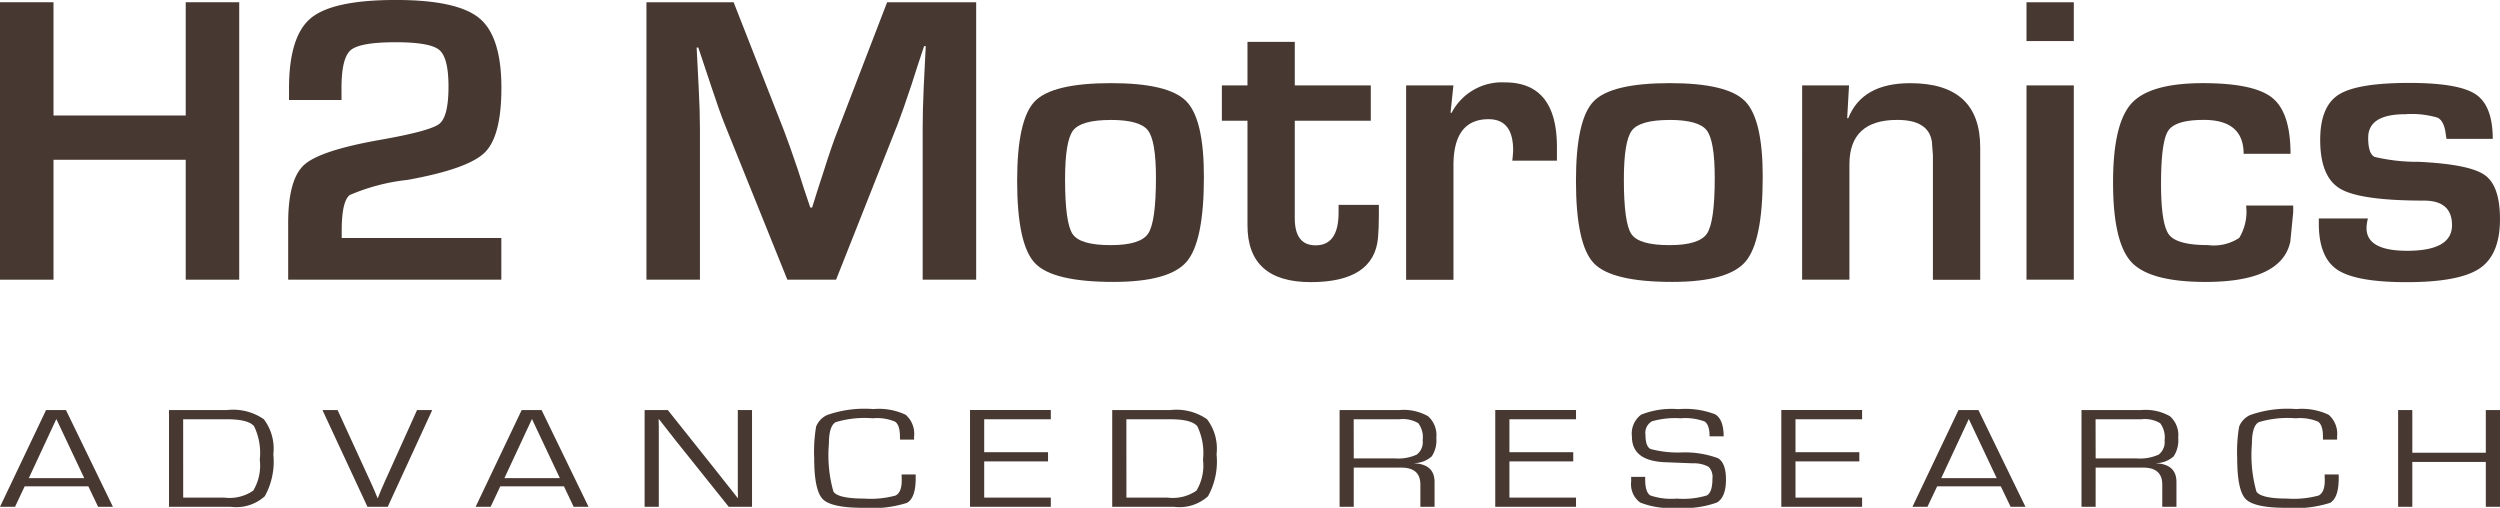<svg xmlns="http://www.w3.org/2000/svg" width="183.221" height="37.218" viewBox="0 0 183.221 37.218">
  <g id="H2Motronics_logotype_CMYK" transform="translate(-213.758 -124.058)">
    <g id="Groupe_48" data-name="Groupe 48">
      <path id="Tracé_1736" data-name="Tracé 1736" d="M231.29,124.223v20.333h-3.921v-8.789h-9.69v8.789h-3.921V124.223h3.921v8.3h9.69v-8.3Z" fill="#473832"/>
      <path id="Tracé_1737" data-name="Tracé 1737" d="M250.5,141.5v3.053H234.878v-4.142q0-3.217,1.174-4.274t5.58-1.832q3.648-.641,4.322-1.17t.674-2.734q0-2.114-.674-2.681t-3.2-.566q-2.6,0-3.286.573t-.681,2.794v.864h-3.847v-.849q0-3.827,1.606-5.154t6.222-1.326q4.512,0,6.125,1.341t1.612,5.1q0,3.545-1.225,4.744t-5.648,2a14.712,14.712,0,0,0-4.24,1.11q-.59.455-.59,2.6v.551Z" fill="#473832"/>
      <path id="Tracé_1738" data-name="Tracé 1738" d="M285.3,124.223v20.333h-3.921V133.473q0-1.326.076-3.01l.075-1.519.076-1.506h-.121l-.47,1.415-.454,1.415q-.636,1.908-.984,2.816l-4.543,11.471h-3.572l-4.588-11.38q-.379-.939-1-2.816l-.47-1.415-.468-1.4h-.122l.076,1.475.076,1.489q.09,1.729.09,2.964v11.083h-3.921V124.223h6.389l3.694,9.414q.379.985,1,2.816l.454,1.415.47,1.4h.136l.438-1.4.455-1.4q.558-1.772.968-2.8l3.634-9.444Z" fill="#473832"/>
      <path id="Tracé_1739" data-name="Tracé 1739" d="M295.19,130.151q4.195,0,5.5,1.317t1.3,5.564q0,4.738-1.271,6.212t-5.361,1.475q-4.436,0-5.745-1.37t-1.31-6.034q0-4.484,1.287-5.824T295.19,130.151Zm-.03,2.7q-2.165,0-2.755.767t-.59,3.583q0,3.217.56,4.022t2.8.8q2.165,0,2.732-.849t.569-4.082q0-2.727-.592-3.485T295.159,132.847Z" fill="#473832"/>
      <path id="Tracé_1740" data-name="Tracé 1740" d="M314.221,130.315v2.592H308.65v7.15q0,1.983,1.53,1.981,1.681,0,1.681-2.4v-.566h2.952v.715c0,.656-.02,1.217-.06,1.684q-.289,3.263-4.935,3.263t-4.634-4.187v-7.641h-1.877v-2.592h1.877v-3.188h3.467v3.188Z" fill="#473832"/>
      <path id="Tracé_1741" data-name="Tracé 1741" d="M316.81,130.315h3.467l-.211,2,.075.016a4.157,4.157,0,0,1,3.907-2.235q3.816,0,3.815,4.737v1h-3.271c.042-.387.062-.64.062-.76q0-2.278-1.8-2.279-2.573,0-2.574,3.382v8.387H316.81Z" fill="#473832"/>
      <path id="Tracé_1742" data-name="Tracé 1742" d="M336.145,130.151q4.195,0,5.5,1.317t1.3,5.564q0,4.738-1.273,6.212t-5.359,1.475q-4.436,0-5.745-1.37t-1.31-6.034q0-4.484,1.287-5.824T336.145,130.151Zm-.03,2.7q-2.165,0-2.755.767t-.592,3.583q0,3.217.56,4.022t2.8.8q2.165,0,2.733-.849t.567-4.082q0-2.727-.59-3.485T336.114,132.847Z" fill="#473832"/>
      <path id="Tracé_1743" data-name="Tracé 1743" d="M345.834,130.315h3.437l-.136,2.4.076.015q1.015-2.576,4.542-2.576,5.132,0,5.132,4.708v9.7h-3.467V135.44l-.075-1q-.243-1.6-2.544-1.594-3.5,0-3.5,3.262v8.447h-3.467Z" fill="#473832"/>
      <path id="Tracé_1744" data-name="Tracé 1744" d="M365.744,124.223v2.845h-3.467v-2.845Zm0,6.092v14.241h-3.467V130.315Z" fill="#473832"/>
      <path id="Tracé_1745" data-name="Tracé 1745" d="M378.371,139.119h3.453v.492l-.213,2.161q-.636,2.948-6.208,2.948-4.087,0-5.435-1.452t-1.347-5.847q0-4.291,1.347-5.78t5.238-1.489q3.755,0,5.088,1.08t1.333,4.1H378.19q0-2.488-2.923-2.487-2.073,0-2.6.789t-.53,3.873q0,2.98.583,3.746t2.854.767a3.374,3.374,0,0,0,2.294-.528A3.706,3.706,0,0,0,378.371,139.119Z" fill="#473832"/>
      <path id="Tracé_1746" data-name="Tracé 1746" d="M396.449,134.233h-3.391l-.046-.268q-.106-1.028-.6-1.281a6.657,6.657,0,0,0-2.384-.254q-2.71,0-2.71,1.729,0,1.175.477,1.4a13.7,13.7,0,0,0,3.232.359q3.71.177,4.831.967t1.12,3.233q0,2.606-1.491,3.612t-5.353,1.007q-3.708,0-5.072-.909t-1.362-3.4v-.359h3.6a3.176,3.176,0,0,0-.09.477q-.211,1.893,2.967,1.892,3.286,0,3.285-1.878,0-1.8-2.058-1.8-4.647,0-6.125-.864t-1.477-3.59q0-2.444,1.349-3.307t5.178-.864q3.617,0,4.866.833T396.449,134.233Z" fill="#473832"/>
    </g>
    <g id="Groupe_49" data-name="Groupe 49">
      <path id="Tracé_1747" data-name="Tracé 1747" d="M220.232,159.7h-4.665l-.708,1.5h-1.1l3.375-7.091h1.458l3.442,7.091h-1.086Zm-.3-.6-2.045-4.333-2.018,4.333Z" fill="#473832"/>
      <path id="Tracé_1748" data-name="Tracé 1748" d="M226.144,161.2v-7.091h4.266a3.949,3.949,0,0,1,2.68.671,3.543,3.543,0,0,1,.7,2.566,5.249,5.249,0,0,1-.625,3.08,3.119,3.119,0,0,1-2.494.775Zm1.04-.675h3a3.062,3.062,0,0,0,2.133-.509,3.575,3.575,0,0,0,.48-2.27,4.51,4.51,0,0,0-.415-2.446q-.416-.514-1.988-.515h-3.213Z" fill="#473832"/>
      <path id="Tracé_1749" data-name="Tracé 1749" d="M244.322,154.111h1.113l-3.261,7.091h-1.484l-3.3-7.091H238.5l2.458,5.357.243.546c.089.212.164.392.223.544h.027q.2-.523.451-1.08Z" fill="#473832"/>
      <path id="Tracé_1750" data-name="Tracé 1750" d="M255.089,159.7h-4.665l-.708,1.5h-1.1l3.375-7.091h1.458l3.442,7.091H255.8Zm-.3-.6-2.045-4.333-2.018,4.333Z" fill="#473832"/>
      <path id="Tracé_1751" data-name="Tracé 1751" d="M268.873,154.111V161.2h-1.708l-3.861-4.826-.628-.8-.312-.4-.31-.394h-.027l.007.264.007.271V161.2H261v-7.091h1.7l3.368,4.229.878,1.112.44.551.432.554h.026l-.006-.264-.007-.27v-5.913Z" fill="#473832"/>
      <path id="Tracé_1752" data-name="Tracé 1752" d="M279.835,158.833h1.033v.271q0,1.449-.642,1.81a8.477,8.477,0,0,1-3.226.36q-2.316,0-2.943-.636t-.628-2.995a11.118,11.118,0,0,1,.141-2.32,1.561,1.561,0,0,1,.81-.849,8.257,8.257,0,0,1,3.383-.436,4.583,4.583,0,0,1,2.373.42,1.852,1.852,0,0,1,.61,1.627l.007.191H279.72l-.007-.217q0-.858-.362-1.1a3.4,3.4,0,0,0-1.629-.245A7.35,7.35,0,0,0,275,155q-.493.287-.493,1.584a9.779,9.779,0,0,0,.33,3.5q.33.512,2.261.514a6.867,6.867,0,0,0,2.292-.223q.455-.223.455-1.122Z" fill="#473832"/>
      <path id="Tracé_1753" data-name="Tracé 1753" d="M285.889,154.787V157.2h4.678v.675h-4.678v2.649h4.881v.675h-5.921v-7.091h5.921v.675Z" fill="#473832"/>
      <path id="Tracé_1754" data-name="Tracé 1754" d="M295.271,161.2v-7.091h4.266a3.949,3.949,0,0,1,2.68.671,3.543,3.543,0,0,1,.7,2.566,5.249,5.249,0,0,1-.625,3.08,3.119,3.119,0,0,1-2.493.775Zm1.04-.675h3a3.062,3.062,0,0,0,2.133-.509,3.575,3.575,0,0,0,.48-2.27,4.51,4.51,0,0,0-.415-2.446q-.416-.514-1.988-.515h-3.213Z" fill="#473832"/>
      <path id="Tracé_1755" data-name="Tracé 1755" d="M311.935,161.2v-7.091h4.387a3.627,3.627,0,0,1,2.093.452,1.835,1.835,0,0,1,.608,1.57,2.149,2.149,0,0,1-.33,1.368,1.949,1.949,0,0,1-1.263.5v.015q1.465.083,1.465,1.371V161.2h-1.04v-1.631q0-1.241-1.4-1.241h-3.483V161.2Zm1.038-3.548h3a3.258,3.258,0,0,0,1.619-.279,1.147,1.147,0,0,0,.432-1.046,1.73,1.73,0,0,0-.32-1.252,2.193,2.193,0,0,0-1.373-.292h-3.363Z" fill="#473832"/>
      <path id="Tracé_1756" data-name="Tracé 1756" d="M324.381,154.787V157.2h4.678v.675h-4.678v2.649h4.881v.675h-5.919v-7.091h5.919v.675Z" fill="#473832"/>
      <path id="Tracé_1757" data-name="Tracé 1757" d="M340.082,156.034H339.05c0-.572-.125-.934-.372-1.088a4.021,4.021,0,0,0-1.748-.232,6.156,6.156,0,0,0-2.107.222.973.973,0,0,0-.471.985c0,.57.124.919.371,1.043a7.712,7.712,0,0,0,2.208.255,7.022,7.022,0,0,1,2.736.42c.389.233.585.751.585,1.559q0,1.309-.672,1.692a7.136,7.136,0,0,1-2.966.385,5.967,5.967,0,0,1-2.65-.387,1.663,1.663,0,0,1-.658-1.561l-.006-.318h1.031v.178q0,.95.379,1.182a4.777,4.777,0,0,0,1.938.23,6.024,6.024,0,0,0,2.2-.23c.276-.155.412-.566.412-1.234a1.054,1.054,0,0,0-.28-.865,2.294,2.294,0,0,0-1.171-.257l-1.08-.042-1.026-.041q-2.344-.125-2.343-1.87a1.728,1.728,0,0,1,.681-1.616,6.05,6.05,0,0,1,2.72-.4,6.111,6.111,0,0,1,2.693.376Q340.081,154.792,340.082,156.034Z" fill="#473832"/>
      <path id="Tracé_1758" data-name="Tracé 1758" d="M345.347,154.787V157.2h4.678v.675h-4.678v2.649h4.881v.675h-5.921v-7.091h5.921v.675Z" fill="#473832"/>
      <path id="Tracé_1759" data-name="Tracé 1759" d="M360.393,159.7h-4.664l-.71,1.5h-1.1l3.375-7.091h1.458L362.2,161.2h-1.087Zm-.3-.6-2.045-4.333-2.02,4.333Z" fill="#473832"/>
      <path id="Tracé_1760" data-name="Tracé 1760" d="M366.307,161.2v-7.091h4.387a3.627,3.627,0,0,1,2.093.452,1.835,1.835,0,0,1,.608,1.57,2.14,2.14,0,0,1-.33,1.368,1.946,1.946,0,0,1-1.263.5v.015q1.465.083,1.465,1.371V161.2h-1.04v-1.631q0-1.241-1.4-1.241h-3.483V161.2Zm1.038-3.548h3a3.268,3.268,0,0,0,1.62-.279,1.15,1.15,0,0,0,.432-1.046,1.729,1.729,0,0,0-.322-1.252,2.193,2.193,0,0,0-1.373-.292h-3.363Z" fill="#473832"/>
      <path id="Tracé_1761" data-name="Tracé 1761" d="M384.126,158.833h1.033v.271q0,1.449-.641,1.81a8.486,8.486,0,0,1-3.228.36q-2.314,0-2.943-.636t-.628-2.995a10.971,10.971,0,0,1,.142-2.32,1.56,1.56,0,0,1,.81-.849,8.244,8.244,0,0,1,3.381-.436,4.583,4.583,0,0,1,2.373.42,1.849,1.849,0,0,1,.61,1.627l.007.191h-1.033l-.006-.217c0-.572-.122-.939-.362-1.1a3.407,3.407,0,0,0-1.63-.245,7.356,7.356,0,0,0-2.72.286q-.491.287-.493,1.584a9.816,9.816,0,0,0,.33,3.5q.332.512,2.262.514a6.85,6.85,0,0,0,2.291-.223q.457-.223.457-1.122Z" fill="#473832"/>
      <path id="Tracé_1762" data-name="Tracé 1762" d="M396.979,154.111V161.2h-1.04v-3.288h-5.386V161.2h-1.04v-7.091h1.04v3.128h5.386v-3.128Z" fill="#473832"/>
    </g>
  </g>
</svg>
